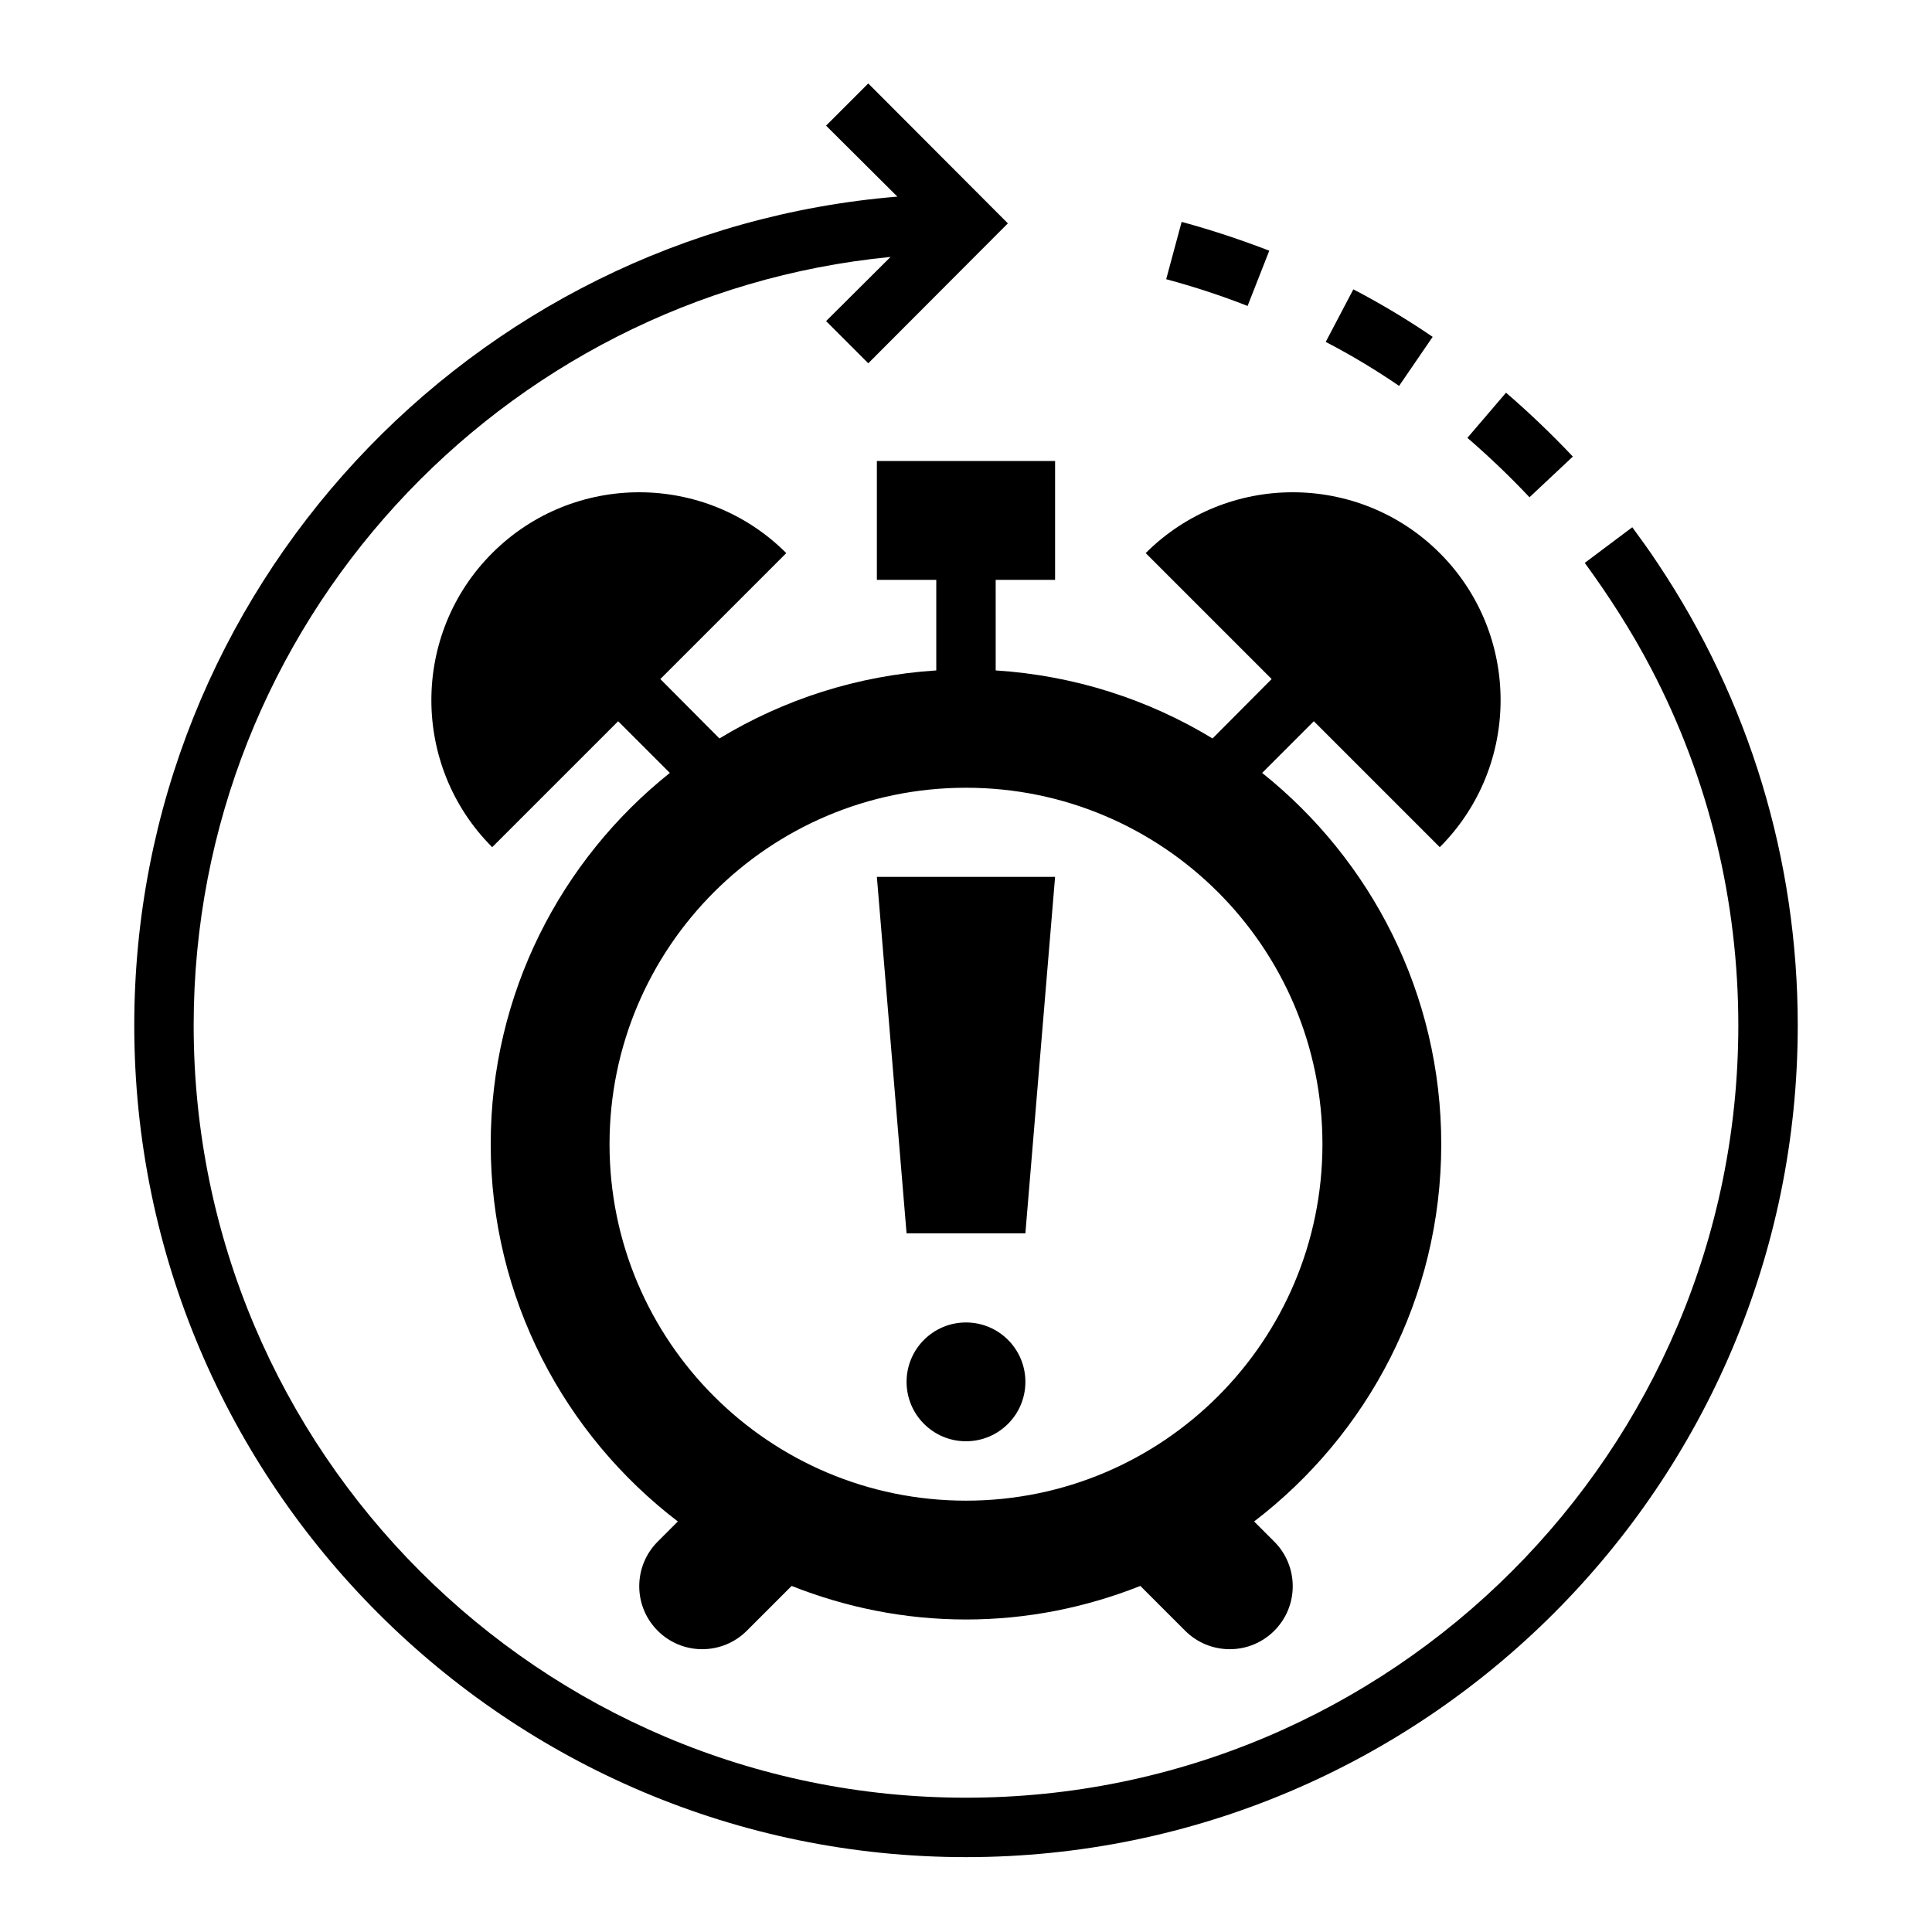 <?xml version="1.0" encoding="UTF-8"?>
<!-- Uploaded to: ICON Repo, www.svgrepo.com, Generator: ICON Repo Mixer Tools -->
<svg fill="#000000" width="800px" height="800px" version="1.1" viewBox="144 144 512 512" xmlns="http://www.w3.org/2000/svg">
 <g>
  <path d="m480.37 210.44c-7.559-2.914-15.352-5.512-23.223-7.637l-4.094 15.191c7.32 1.969 14.562 4.328 21.57 7.086z"/>
  <path d="m523.67 233.27c-6.691-4.566-13.777-8.816-21.02-12.594l-7.32 13.934c6.691 3.465 13.227 7.398 19.445 11.652z"/>
  <path d="m549.33 275.78 11.492-10.785c-5.59-5.902-11.57-11.652-17.711-16.926l-10.234 11.965c5.746 4.961 11.258 10.234 16.453 15.746z"/>
  <path d="m583.34 293.33c-2.203-3.387-4.488-6.453-6.769-9.605l-12.594 9.445c6.527 8.941 12.523 18.293 17.648 28.109 7.574 14.492 13.367 29.898 17.23 45.785 3.879 15.922 5.816 32.293 5.816 48.676 0 112.89-91.789 204.67-204.67 204.67-112.89 0-204.68-91.785-204.68-204.67 0-106.11 81.164-193.57 184.68-203.65l-17.082 17.004 11.18 11.18 36.996-37.078-37-37.078-11.18 11.18 18.895 18.812c-113.04 9.289-202.23 104.23-202.23 219.63 0 121.54 98.871 220.42 220.42 220.42 121.54 0 220.42-98.871 220.42-220.42-0.004-43.848-12.836-86.121-37.078-122.41z"/>
  <path d="m478.48 348.83 13.699-13.699 33.375 33.379c21.492-21.492 21.492-56.441 0-77.934-21.492-21.492-56.441-21.492-77.934 0l33.379 33.379-15.664 15.742c-17.004-10.312-36.527-16.688-57.465-18.027l-0.004-24.008h15.742v-31.488h-47.23v31.488h15.742v24.008c-20.941 1.34-40.461 7.715-57.465 18.027l-15.664-15.742 33.379-33.379c-21.492-21.492-56.441-21.492-77.934 0-21.492 21.492-21.492 56.441 0 77.934l33.379-33.379 13.699 13.699c-28.895 23.062-47.473 58.566-47.473 98.398 0 40.777 19.523 76.988 49.594 99.977l-5.352 5.352c-3.148 3.148-4.879 7.398-4.879 11.809 0 9.211 7.477 16.688 16.688 16.688 4.41 0 8.66-1.73 11.809-4.879l11.887-11.887c14.324 5.668 29.832 8.895 46.207 8.895s31.883-3.227 46.207-8.895l11.887 11.887c3.148 3.148 7.398 4.879 11.809 4.879 9.211 0 16.688-7.477 16.688-16.688 0-4.41-1.73-8.66-4.879-11.809l-5.356-5.352c30.074-22.988 49.594-59.199 49.594-99.977 0-39.832-18.578-75.336-47.465-98.398zm-78.484 192.86c-52.16 0-94.465-42.305-94.465-94.465 0-52.16 42.305-94.465 94.465-94.465s94.465 42.305 94.465 94.465c-0.004 52.16-42.305 94.465-94.465 94.465z"/>
  <path d="m384.25 470.85h31.488l7.871-94.465h-47.23z"/>
  <path d="m415.74 510.21c0 8.695-7.047 15.742-15.742 15.742s-15.746-7.047-15.746-15.742c0-8.695 7.051-15.746 15.746-15.746s15.742 7.051 15.742 15.746"/>
 </g>
</svg>